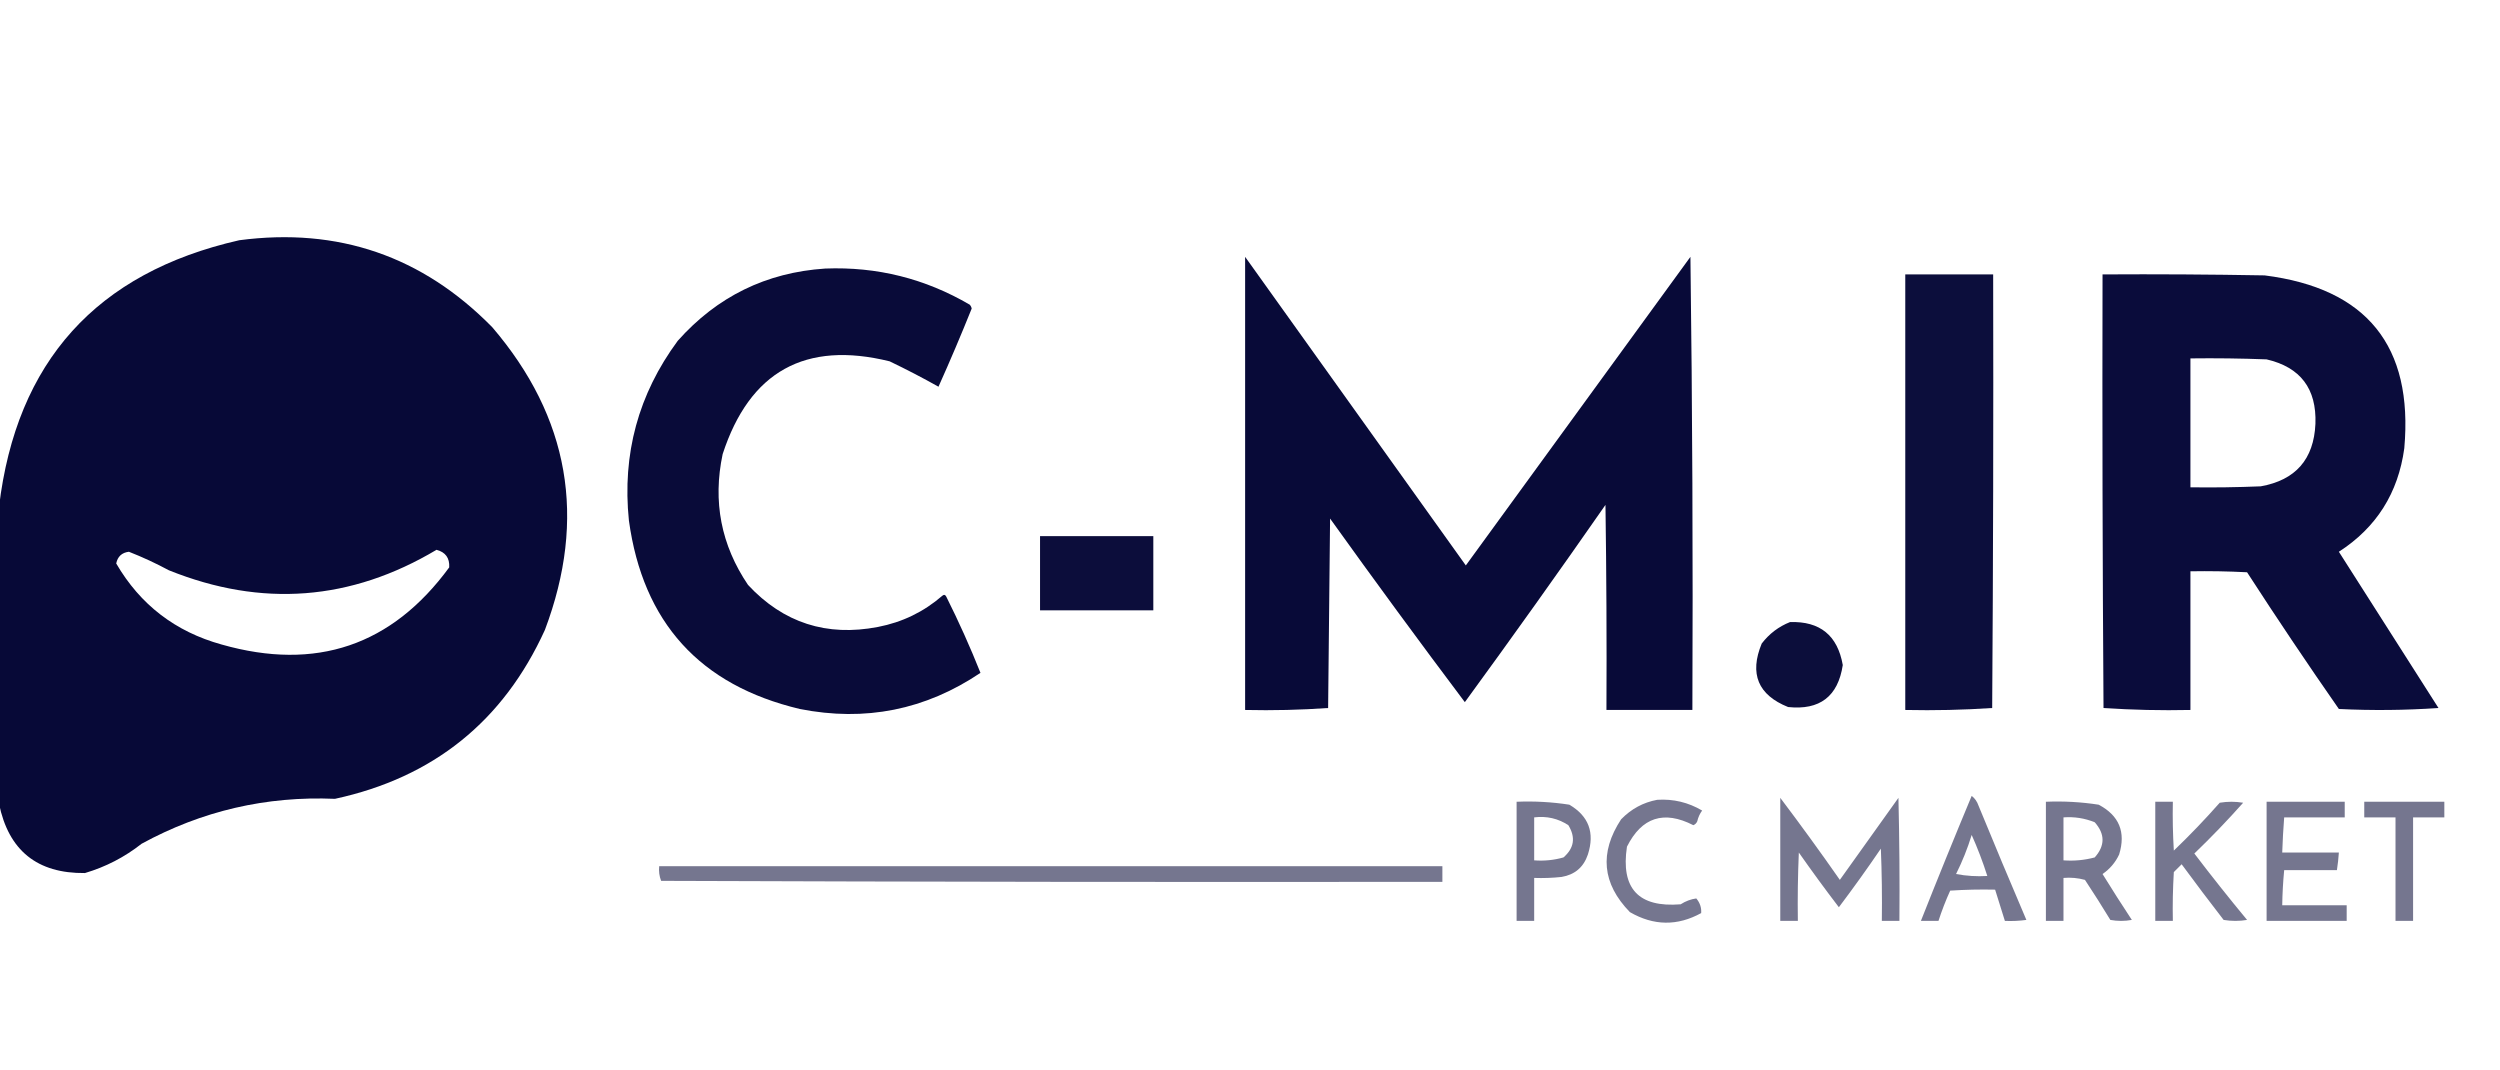 <?xml version="1.0" encoding="UTF-8"?>
<!DOCTYPE svg PUBLIC "-//W3C//DTD SVG 1.1//EN" "http://www.w3.org/Graphics/SVG/1.1/DTD/svg11.dtd">
<svg xmlns="http://www.w3.org/2000/svg" version="1.1" width="1280px" height="548px" style="shape-rendering:geometricPrecision; text-rendering:geometricPrecision; image-rendering:optimizeQuality; fill-rule:evenodd; clip-rule:evenodd" xmlns:xlink="http://www.w3.org/1999/xlink">
<g><path style="opacity:0.995" fill="#070937" d="M -0.5,411.5 C -0.5,360.833 -0.5,310.167 -0.5,259.5C 8.383,185.115 49.383,139.615 122.5,123C 173.12,116.317 216.286,131.15 252,167.5C 291.53,213.674 300.53,265.341 279,322.5C 257.727,369.244 221.894,398.078 171.5,409C 136.311,407.503 103.311,415.169 72.5,432C 63.796,438.852 54.13,443.852 43.5,447C 19.05,447.277 4.384,435.444 -0.5,411.5 Z M 223.5,281.5 C 228.109,282.713 230.276,285.713 230,290.5C 200.627,330.574 161.793,343.74 113.5,330C 89.784,323.433 71.784,309.6 59.5,288.5C 60.228,284.938 62.395,282.938 66,282.5C 73.001,285.25 79.834,288.416 86.5,292C 134.011,311.113 179.678,307.613 223.5,281.5 Z"/></g>
<g><path style="opacity:0.991" fill="#070937" d="M 637.5,131.5 C 675.157,184.137 712.824,236.804 750.5,289.5C 788.821,236.871 827.155,184.205 865.5,131.5C 866.5,208.83 866.833,286.164 866.5,363.5C 851.833,363.5 837.167,363.5 822.5,363.5C 822.667,328.498 822.5,293.498 822,258.5C 798.362,292.464 774.362,326.13 750,359.5C 726.692,328.506 703.692,297.172 681,265.5C 680.667,297.833 680.333,330.167 680,362.5C 665.912,363.49 651.745,363.824 637.5,363.5C 637.5,286.167 637.5,208.833 637.5,131.5 Z"/></g>
<g><path style="opacity:0.985" fill="#070937" d="M 422.5,137.5 C 449.026,136.465 473.693,142.631 496.5,156C 497.022,156.561 497.355,157.228 497.5,158C 492.1,171.464 486.434,184.797 480.5,198C 472.502,193.497 464.169,189.164 455.5,185C 412.314,174.344 383.814,190.177 370,232.5C 364.85,256.75 369.184,279.084 383,299.5C 401.075,318.902 423.242,326.068 449.5,321C 461.98,318.593 472.98,313.259 482.5,305C 483.332,304.312 483.998,304.479 484.5,305.5C 490.944,318.376 496.778,331.376 502,344.5C 473.836,363.466 443.003,369.633 409.5,363C 358.339,350.836 329.172,318.669 322,266.5C 318.502,232.482 326.835,201.815 347,174.5C 367.155,151.839 392.322,139.505 422.5,137.5 Z"/></g>
<g><path style="opacity:0.975" fill="#070938" d="M 975.5,140.5 C 990.5,140.5 1005.5,140.5 1020.5,140.5C 1020.67,214.501 1020.5,288.501 1020,362.5C 1005.24,363.491 990.412,363.824 975.5,363.5C 975.5,289.167 975.5,214.833 975.5,140.5 Z"/></g>
<g><path style="opacity:0.983" fill="#070938" d="M 1076.5,140.5 C 1104.17,140.333 1131.84,140.5 1159.5,141C 1211.8,147.626 1235.64,177.126 1231,229.5C 1227.88,252.449 1216.71,270.115 1197.5,282.5C 1214.5,309.167 1231.5,335.833 1248.5,362.5C 1231.51,363.666 1214.51,363.833 1197.5,363C 1181.44,339.939 1165.77,316.606 1150.5,293C 1140.84,292.5 1131.17,292.334 1121.5,292.5C 1121.5,316.167 1121.5,339.833 1121.5,363.5C 1106.59,363.824 1091.76,363.491 1077,362.5C 1076.5,288.501 1076.33,214.501 1076.5,140.5 Z M 1121.5,183.5 C 1134.5,183.333 1147.5,183.5 1160.5,184C 1177.83,188.013 1186.16,199.013 1185.5,217C 1184.69,235.146 1175.35,245.812 1157.5,249C 1145.5,249.5 1133.5,249.667 1121.5,249.5C 1121.5,227.5 1121.5,205.5 1121.5,183.5 Z"/></g>
<g><path style="opacity:0.977" fill="#080938" d="M 532.5,274.5 C 551.833,274.5 571.167,274.5 590.5,274.5C 590.5,287.167 590.5,299.833 590.5,312.5C 571.167,312.5 551.833,312.5 532.5,312.5C 532.5,299.833 532.5,287.167 532.5,274.5 Z"/></g>
<g><path style="opacity:0.973" fill="#070937" d="M 916.5,318.5 C 931.842,318.009 940.842,325.342 943.5,340.5C 941.066,356.559 931.733,363.725 915.5,362C 900.102,355.823 895.602,344.99 902,329.5C 905.857,324.468 910.69,320.801 916.5,318.5 Z"/></g>
<g><path style="opacity:0.996" fill="#75768f" d="M 1009.5,407.5 C 1011.14,408.749 1012.3,410.416 1013,412.5C 1021.04,432.073 1029.2,451.573 1037.5,471C 1033.85,471.499 1030.18,471.665 1026.5,471.5C 1024.83,466.167 1023.17,460.833 1021.5,455.5C 1013.83,455.334 1006.16,455.5 998.5,456C 996.2,461.068 994.2,466.234 992.5,471.5C 989.5,471.5 986.5,471.5 983.5,471.5C 991.968,450.098 1000.63,428.765 1009.5,407.5 Z M 1009.5,427.5 C 1012.54,434.28 1015.21,441.28 1017.5,448.5C 1012.13,448.828 1006.79,448.495 1001.5,447.5C 1004.73,441.037 1007.4,434.371 1009.5,427.5 Z"/></g>
<g><path style="opacity:0.998" fill="#75768f" d="M 776.5,410.5 C 785.568,410.119 794.568,410.619 803.5,412C 813.428,417.829 816.595,426.329 813,437.5C 810.794,444.021 806.294,447.854 799.5,449C 794.845,449.499 790.179,449.666 785.5,449.5C 785.5,456.833 785.5,464.167 785.5,471.5C 782.5,471.5 779.5,471.5 776.5,471.5C 776.5,451.167 776.5,430.833 776.5,410.5 Z M 785.5,418.5 C 791.901,417.714 797.735,419.047 803,422.5C 806.816,428.745 805.983,434.245 800.5,439C 795.628,440.388 790.628,440.888 785.5,440.5C 785.5,433.167 785.5,425.833 785.5,418.5 Z"/></g>
<g><path style="opacity:0.996" fill="#75768f" d="M 848.5,409.5 C 856.732,408.975 864.399,410.808 871.5,415C 870.283,416.648 869.45,418.481 869,420.5C 868.612,421.428 867.945,422.095 867,422.5C 851.903,414.755 840.57,418.421 833,433.5C 829.758,454.924 838.925,464.758 860.5,463C 863.058,461.374 865.725,460.374 868.5,460C 870.377,462.231 871.21,464.731 871,467.5C 858.808,474.207 846.642,474.04 834.5,467C 820.298,452.413 818.798,436.58 830,419.5C 835.186,414.16 841.353,410.827 848.5,409.5 Z"/></g>
<g><path style="opacity:0.996" fill="#75768f" d="M 911.5,408.5 C 921.89,422.256 932.057,436.256 942,450.5C 952,436.5 962,422.5 972,408.5C 972.5,429.497 972.667,450.497 972.5,471.5C 969.5,471.5 966.5,471.5 963.5,471.5C 963.667,459.162 963.5,446.829 963,434.5C 956.079,444.676 948.912,454.676 941.5,464.5C 934.473,455.307 927.64,445.974 921,436.5C 920.5,448.162 920.333,459.829 920.5,471.5C 917.5,471.5 914.5,471.5 911.5,471.5C 911.5,450.5 911.5,429.5 911.5,408.5 Z"/></g>
<g><path style="opacity:0.998" fill="#75768f" d="M 1047.5,410.5 C 1056.57,410.119 1065.57,410.619 1074.5,412C 1085.02,417.542 1088.52,426.042 1085,437.5C 1083.08,441.593 1080.24,444.926 1076.5,447.5C 1081.38,455.418 1086.38,463.251 1091.5,471C 1087.83,471.667 1084.17,471.667 1080.5,471C 1076.29,464.082 1071.96,457.249 1067.5,450.5C 1063.89,449.511 1060.23,449.177 1056.5,449.5C 1056.5,456.833 1056.5,464.167 1056.5,471.5C 1053.5,471.5 1050.5,471.5 1047.5,471.5C 1047.5,451.167 1047.5,430.833 1047.5,410.5 Z M 1056.5,418.5 C 1062.05,418.087 1067.38,418.92 1072.5,421C 1077.83,427 1077.83,433 1072.5,439C 1067.29,440.397 1061.96,440.897 1056.5,440.5C 1056.5,433.167 1056.5,425.833 1056.5,418.5 Z"/></g>
<g><path style="opacity:0.996" fill="#75768f" d="M 1103.5,410.5 C 1106.5,410.5 1109.5,410.5 1112.5,410.5C 1112.33,418.84 1112.5,427.173 1113,435.5C 1121.2,427.637 1129.03,419.47 1136.5,411C 1140.5,410.333 1144.5,410.333 1148.5,411C 1140.53,419.97 1132.2,428.637 1123.5,437C 1132.26,448.515 1141.26,459.849 1150.5,471C 1146.5,471.667 1142.5,471.667 1138.5,471C 1131.21,461.59 1124.05,452.09 1117,442.5C 1115.67,443.833 1114.33,445.167 1113,446.5C 1112.5,454.827 1112.33,463.16 1112.5,471.5C 1109.5,471.5 1106.5,471.5 1103.5,471.5C 1103.5,451.167 1103.5,430.833 1103.5,410.5 Z"/></g>
<g><path style="opacity:1" fill="#75768f" d="M 1160.5,410.5 C 1173.83,410.5 1187.17,410.5 1200.5,410.5C 1200.5,413.167 1200.5,415.833 1200.5,418.5C 1190.17,418.5 1179.83,418.5 1169.5,418.5C 1169.03,424.491 1168.7,430.491 1168.5,436.5C 1178.17,436.5 1187.83,436.5 1197.5,436.5C 1197.3,439.518 1196.96,442.518 1196.5,445.5C 1187.5,445.5 1178.5,445.5 1169.5,445.5C 1168.93,451.484 1168.59,457.484 1168.5,463.5C 1179.5,463.5 1190.5,463.5 1201.5,463.5C 1201.5,466.167 1201.5,468.833 1201.5,471.5C 1187.83,471.5 1174.17,471.5 1160.5,471.5C 1160.5,451.167 1160.5,430.833 1160.5,410.5 Z"/></g>
<g><path style="opacity:1" fill="#75768f" d="M 1210.5,410.5 C 1224.17,410.5 1237.83,410.5 1251.5,410.5C 1251.5,413.167 1251.5,415.833 1251.5,418.5C 1246.17,418.5 1240.83,418.5 1235.5,418.5C 1235.5,436.167 1235.5,453.833 1235.5,471.5C 1232.5,471.5 1229.5,471.5 1226.5,471.5C 1226.5,453.833 1226.5,436.167 1226.5,418.5C 1221.17,418.5 1215.83,418.5 1210.5,418.5C 1210.5,415.833 1210.5,413.167 1210.5,410.5 Z"/></g>
<g><path style="opacity:1" fill="#75768f" d="M 337.5,443.5 C 471.167,443.5 604.833,443.5 738.5,443.5C 738.5,446.167 738.5,448.833 738.5,451.5C 605.166,451.667 471.833,451.5 338.5,451C 337.565,448.619 337.232,446.119 337.5,443.5 Z"/></g>
</svg>

